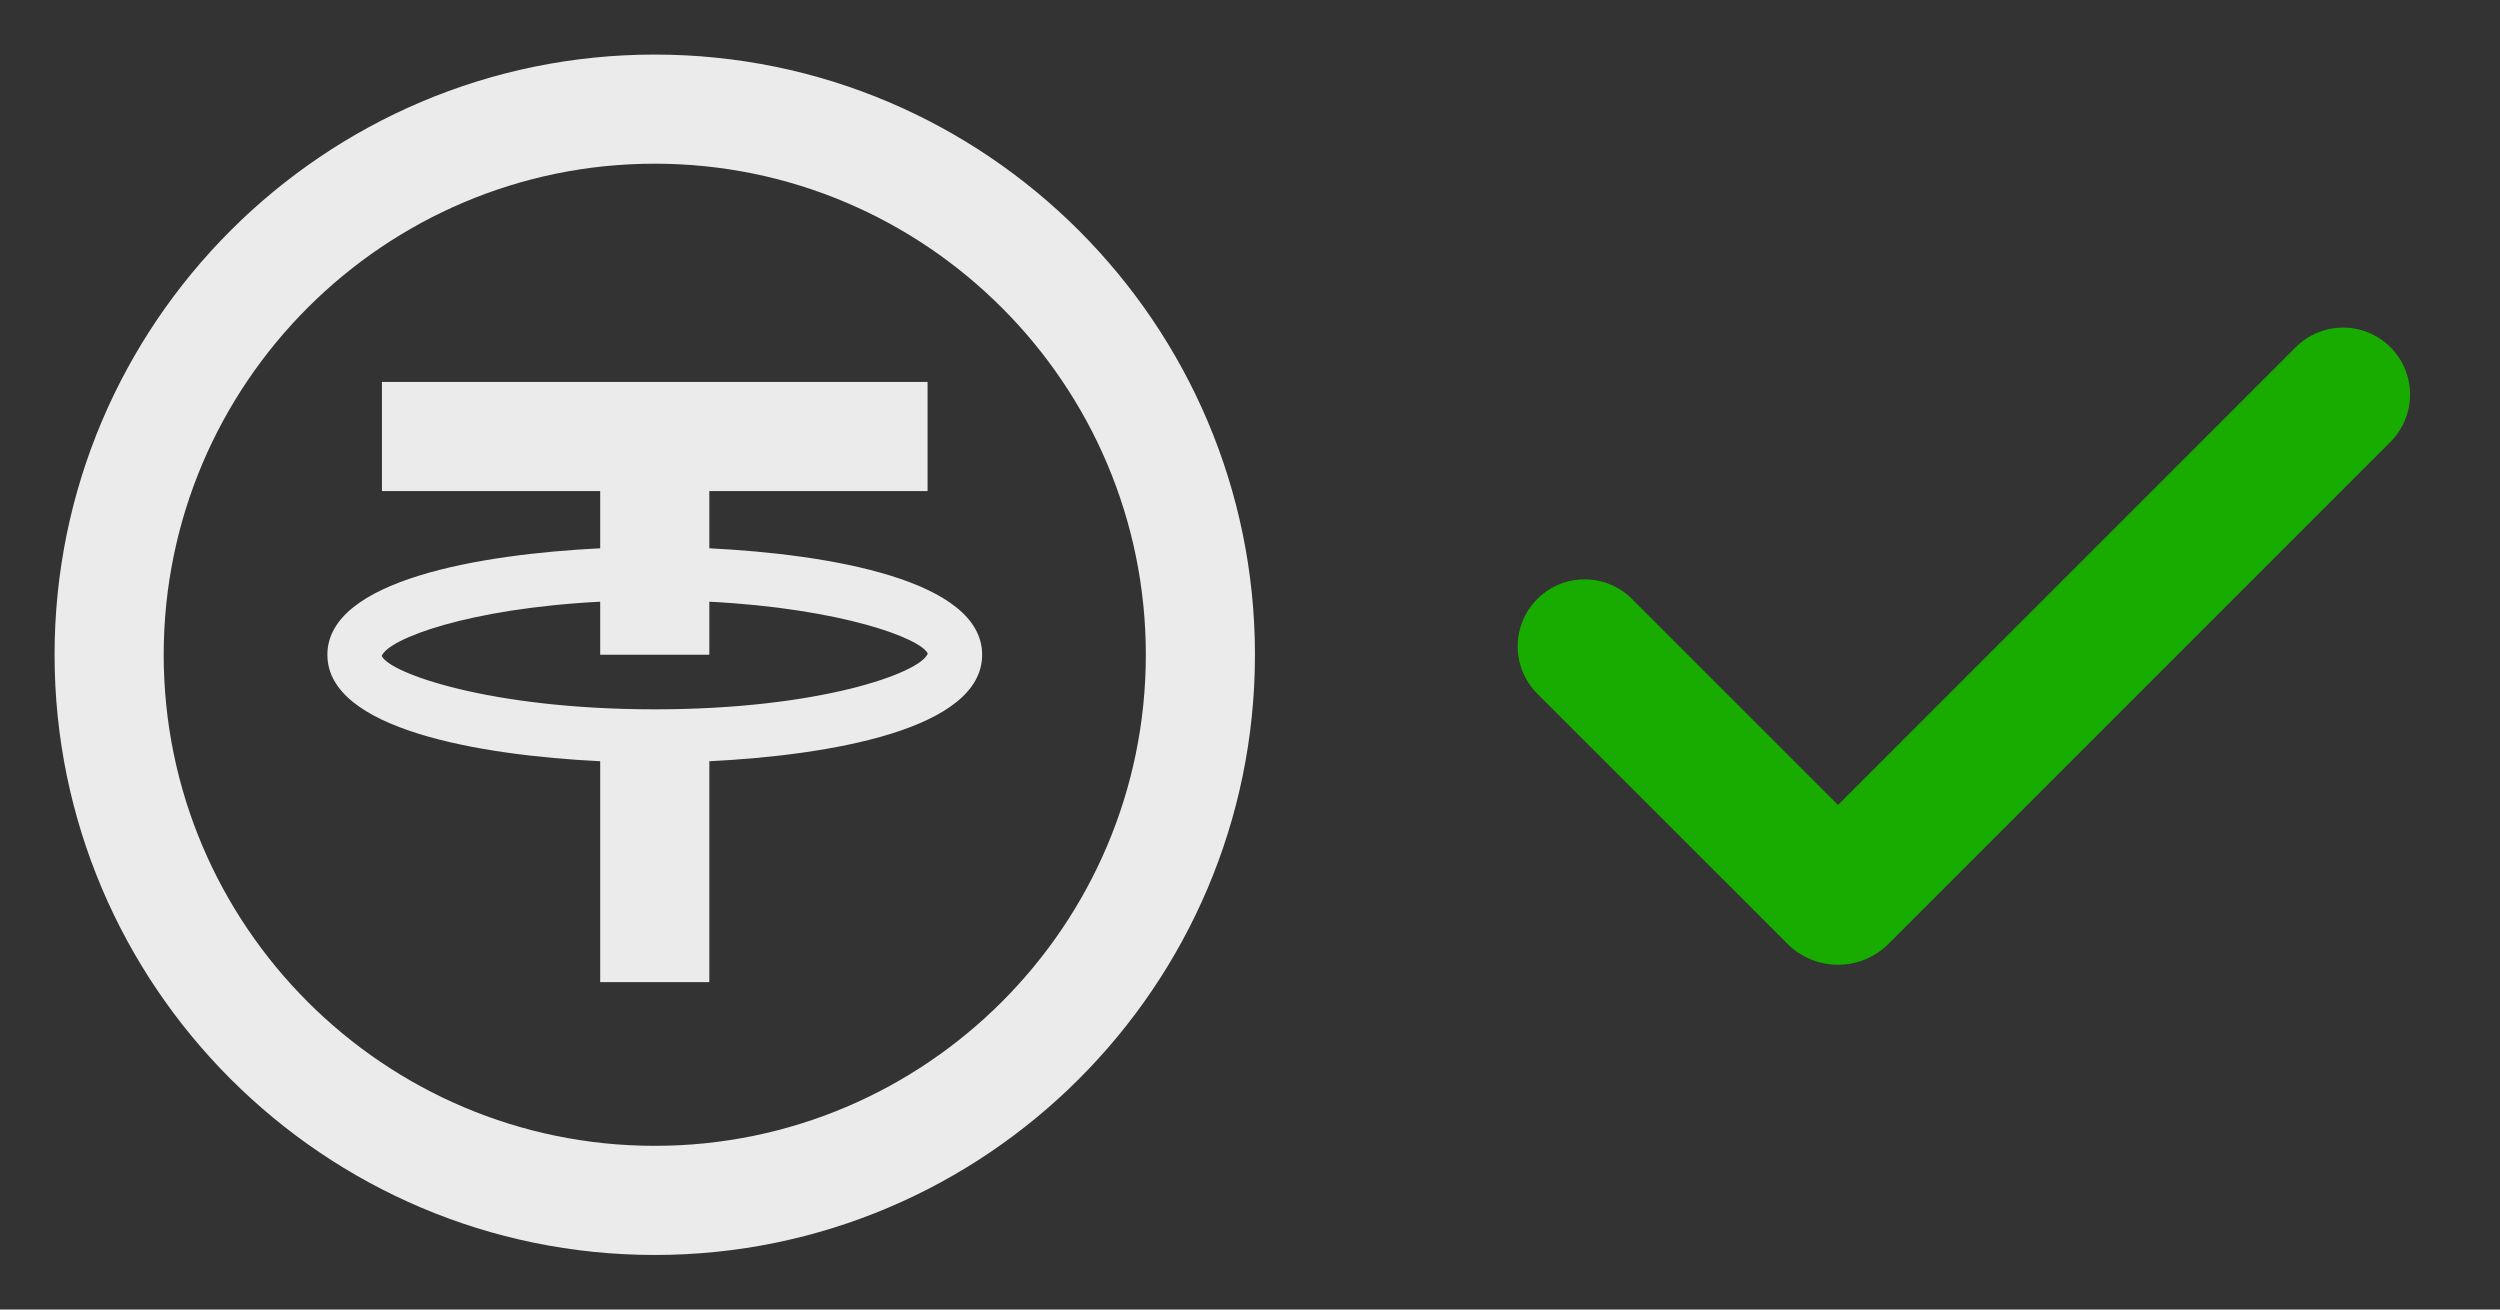 <svg width="168" height="88" viewBox="0 0 168 88" fill="none" xmlns="http://www.w3.org/2000/svg">
<rect x="0" y="0" width="168" height="88" fill="#333333" stroke="none"/>
<path fill-rule="evenodd" clip-rule="evenodd" d="M160.638 23.333C161.482 24.177 161.956 25.321 161.956 26.514C161.956 27.707 161.482 28.852 160.638 29.696L126.909 63.425C126.463 63.871 125.934 64.224 125.352 64.466C124.769 64.707 124.145 64.831 123.515 64.831C122.884 64.831 122.26 64.707 121.677 64.466C121.095 64.224 120.566 63.871 120.12 63.425L103.362 46.67C102.932 46.255 102.589 45.758 102.354 45.209C102.118 44.66 101.994 44.069 101.988 43.472C101.983 42.874 102.097 42.282 102.323 41.729C102.55 41.176 102.884 40.673 103.306 40.251C103.729 39.828 104.231 39.494 104.784 39.268C105.337 39.042 105.93 38.928 106.527 38.933C107.125 38.938 107.715 39.062 108.264 39.298C108.813 39.534 109.31 39.877 109.725 40.307L123.513 54.095L154.272 23.333C154.69 22.915 155.186 22.583 155.732 22.357C156.278 22.13 156.864 22.014 157.455 22.014C158.046 22.014 158.632 22.13 159.178 22.357C159.724 22.583 160.22 22.915 160.638 23.333Z" fill="#18AC00"/>
<path d="M44 3.667C21.762 3.667 3.667 21.762 3.667 44C3.667 66.239 21.762 84.334 44 84.334C66.238 84.334 84.333 66.239 84.333 44C84.333 21.762 66.238 3.667 44 3.667ZM44 11C62.198 11 77 25.806 77 44C77 62.198 62.198 77 44 77C25.806 77 11 62.198 11 44C11 25.806 25.806 11 44 11ZM25.667 25.667V33H40.333V36.846C32.243 37.244 22 38.982 22 44C22 49.019 32.243 50.757 40.333 51.155V66H47.667V51.155C55.757 50.757 66 49.019 66 44C66 38.982 55.757 37.244 47.667 36.846V33H62.333V25.667H25.667ZM40.333 40.434V44H47.667V40.434C56.547 40.89 61.894 42.904 62.348 43.922C61.834 45.227 55.077 47.667 44 47.667C32.919 47.667 26.166 45.23 25.652 44.079C26.106 42.925 31.452 40.892 40.333 40.434Z" fill="#EBEBEB"/>
</svg>
